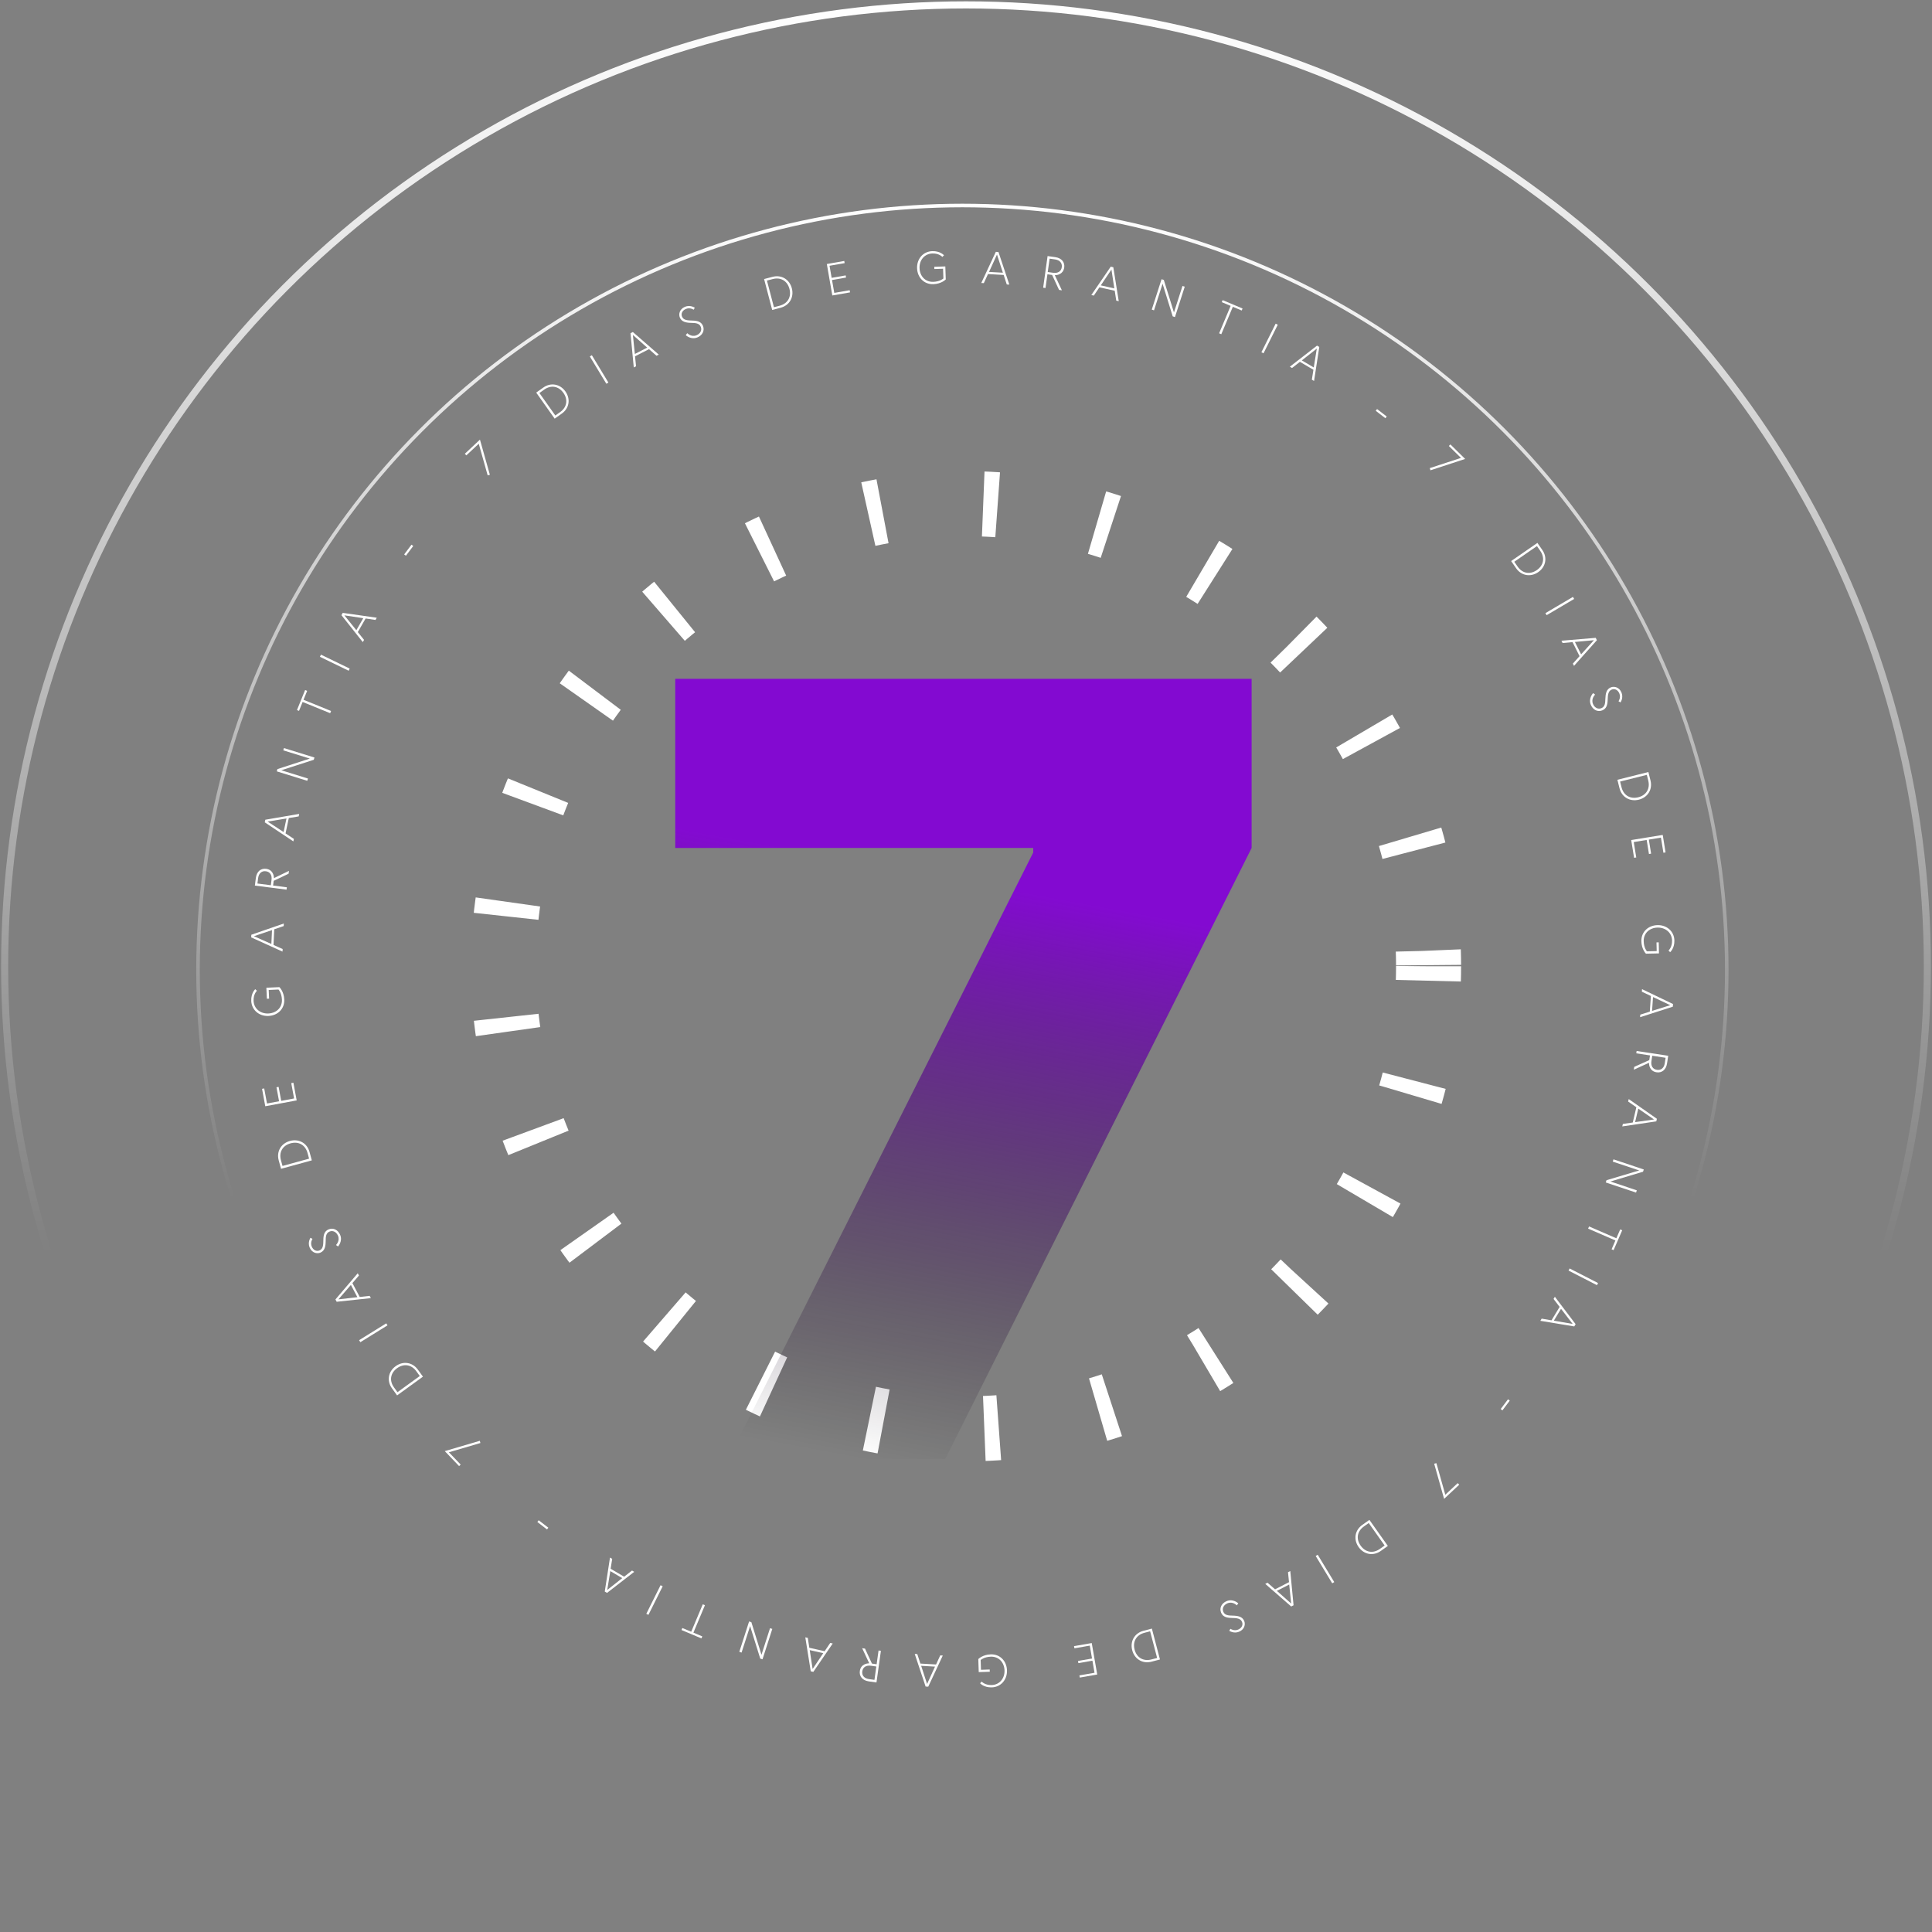 <svg xmlns="http://www.w3.org/2000/svg" width="545" height="545" viewBox="0 0 545 545" fill="none"><rect x="0" y="0" width="545" height="545" fill="#808080" stroke="none"/><circle cx="272.499" cy="272.573" r="130.49" stroke="white" stroke-width="18.35" stroke-dasharray="4.08 28.54"></circle><circle cx="272.5" cy="272.573" r="271.191" stroke="url(#paint0_linear_18_535)" stroke-width="2.005"></circle><circle cx="271.482" cy="273.592" r="215.622" stroke="url(#paint1_linear_18_535)" stroke-width="1.003"></circle><path d="M129.952 413.141L129.506 413.569L125.464 409.348L135.35 406.439L135.519 407.062L126.631 409.674L129.952 413.141Z" fill="white"></path><path d="M112.017 393.63L110.574 391.639C109.048 389.534 109.503 386.915 111.608 385.389C113.713 383.863 116.344 384.246 117.87 386.351L119.312 388.342L112.017 393.63ZM118.419 388.163L117.445 386.818C116.055 384.9 113.902 384.585 112.016 385.952C110.13 387.319 109.76 389.463 111.15 391.381L112.124 392.725L118.419 388.163Z" fill="white"></path><path d="M109.313 373.871L101.657 378.621L101.304 378.052L108.961 373.302L109.313 373.871Z" fill="white"></path><path d="M104.618 366.188L94.973 367.219L94.624 366.559L100.916 359.177L101.252 359.814L99.411 361.951L101.478 365.866L104.281 365.551L104.618 366.188ZM95.459 366.541L100.812 365.927L98.985 362.467L95.459 366.541Z" fill="white"></path><path d="M92.941 347.419C91.912 347.859 91.882 348.936 91.871 350.089C91.86 351.535 91.652 352.815 90.397 353.351C89.462 353.751 88.014 353.475 87.351 351.925C86.718 350.446 87.584 349.165 87.584 349.165L88.153 349.481C88.153 349.481 87.448 350.483 87.949 351.655C88.395 352.696 89.306 353.091 90.134 352.736C91.152 352.301 91.201 351.173 91.216 349.767C91.23 348.263 91.566 347.279 92.678 346.804C94.015 346.231 95.357 346.945 95.949 348.33C96.729 350.153 95.356 351.622 95.356 351.622L94.786 351.208C94.786 351.208 95.974 350.056 95.346 348.588C94.905 347.559 93.935 346.994 92.941 347.419Z" fill="white"></path><path d="M79.275 329.71L78.624 327.339C77.937 324.831 79.284 322.54 81.791 321.852C84.299 321.164 86.626 322.448 87.314 324.956L87.964 327.327L79.275 329.71ZM87.191 326.845L86.752 325.243C86.126 322.959 84.222 321.906 81.975 322.522C79.728 323.139 78.628 325.015 79.254 327.299L79.693 328.901L87.191 326.845Z" fill="white"></path><path d="M75.318 311.29L78.722 310.657L77.989 306.709L78.596 306.596L79.33 310.544L82.962 309.869L82.157 305.541L82.765 305.428L83.692 310.414L74.833 312.061L73.921 307.151L74.528 307.038L75.318 311.29Z" fill="white"></path><path d="M75.911 281.713L75.281 281.741L75.142 278.629L78.82 278.465C78.82 278.465 80.084 279.658 80.187 281.947C80.306 284.609 78.328 286.475 75.73 286.592C73.133 286.708 70.993 284.961 70.877 282.364C70.777 280.126 72.004 279.041 72.004 279.041L72.475 279.496C72.475 279.496 71.446 280.405 71.533 282.334C71.632 284.546 73.462 285.997 75.699 285.897C77.937 285.797 79.633 284.265 79.531 281.976C79.445 280.047 78.553 279.134 78.553 279.134L75.801 279.257L75.911 281.713Z" fill="white"></path><path d="M79.697 268.436L70.863 264.431L70.898 263.685L80.065 260.515L80.031 261.235L77.361 262.142L77.155 266.565L79.731 267.716L79.697 268.436ZM71.626 264.092L76.55 266.279L76.731 262.371L71.626 264.092Z" fill="white"></path><path d="M76.398 249.717L76.596 248.185C76.768 246.844 76.159 245.922 74.985 245.771C73.81 245.62 72.987 246.371 72.817 247.699L72.62 249.231L76.398 249.717ZM80.833 250.961L71.896 249.813L72.173 247.655C72.41 245.817 73.605 244.893 75.074 245.082C77.001 245.33 77.283 247.079 77.266 247.713L81.514 245.663L81.41 246.467L77.208 248.471L77.037 249.799L80.918 250.298L80.833 250.961Z" fill="white"></path><path d="M82.755 237.352L74.688 231.967L74.843 231.237L84.403 229.596L84.253 230.302L81.471 230.763L80.551 235.094L82.905 236.647L82.755 237.352ZM75.496 231.757L80 234.714L80.813 230.887L75.496 231.757Z" fill="white"></path><path d="M78.068 217.59L78.266 216.951L87.404 213.987L79.904 211.664L80.102 211.025L88.709 213.691L88.51 214.33L79.348 217.286L86.873 219.617L86.674 220.257L78.068 217.59Z" fill="white"></path><path d="M93.14 201.184L85.367 198.019L84.343 200.534L83.771 200.301L86.072 194.651L86.644 194.884L85.62 197.399L93.392 200.564L93.14 201.184Z" fill="white"></path><path d="M98.354 189.205L90.246 185.275L90.538 184.672L98.646 188.603L98.354 189.205Z" fill="white"></path><path d="M102.34 181.132L96.313 173.533L96.684 172.886L106.287 174.255L105.928 174.88L103.138 174.467L100.934 178.307L102.699 180.507L102.34 181.132ZM97.146 173.581L100.526 177.776L102.474 174.382L97.146 173.581Z" fill="white"></path><path d="M114.506 156.766L114.013 156.394L116.08 153.649L116.574 154.021L114.506 156.766Z" fill="white"></path><path d="M131.549 128.457L131.126 128.007L135.392 124.012L138.19 133.93L137.566 134.091L135.053 125.176L131.549 128.457Z" fill="white"></path><path d="M151.258 110.744L153.265 109.324C155.387 107.821 158 108.305 159.503 110.428C161.005 112.55 160.593 115.176 158.471 116.678L156.464 118.098L151.258 110.744ZM156.653 117.207L158.009 116.248C159.942 114.88 160.282 112.731 158.935 110.829C157.589 108.928 155.45 108.534 153.517 109.902L152.161 110.862L156.653 117.207Z" fill="white"></path><path d="M171.049 108.258L166.385 100.549L166.957 100.203L171.622 107.912L171.049 108.258Z" fill="white"></path><path d="M178.782 103.653L177.859 93.997L178.523 93.656L185.835 100.03L185.194 100.359L183.078 98.494L179.139 100.517L179.423 103.324L178.782 103.653ZM178.532 94.491L179.086 99.85L182.567 98.062L178.532 94.491Z" fill="white"></path><path d="M197.679 92.183C197.25 91.148 196.174 91.107 195.021 91.083C193.575 91.056 192.298 90.833 191.775 89.573C191.386 88.633 191.678 87.188 193.236 86.542C194.722 85.926 195.993 86.806 195.993 86.806L195.67 87.372C195.67 87.372 194.676 86.656 193.499 87.144C192.453 87.578 192.048 88.484 192.394 89.316C192.818 90.339 193.944 90.401 195.35 90.431C196.854 90.463 197.834 90.809 198.297 91.926C198.855 93.27 198.126 94.603 196.734 95.18C194.903 95.94 193.449 94.55 193.449 94.55L193.87 93.985C193.87 93.985 195.009 95.185 196.483 94.574C197.517 94.145 198.093 93.181 197.679 92.183Z" fill="white"></path><path d="M215.543 78.717L217.921 78.094C220.436 77.434 222.712 78.806 223.372 81.322C224.031 83.837 222.721 86.15 220.206 86.809L217.828 87.433L215.543 78.717ZM218.319 86.665L219.925 86.244C222.216 85.643 223.29 83.751 222.699 81.498C222.108 79.244 220.244 78.123 217.953 78.724L216.347 79.145L218.319 86.665Z" fill="white"></path><path d="M234.006 74.967L234.601 78.378L238.557 77.689L238.663 78.297L234.707 78.987L235.341 82.626L239.678 81.87L239.784 82.479L234.788 83.35L233.241 74.474L238.161 73.616L238.267 74.225L234.006 74.967Z" fill="white"></path><path d="M263.575 75.888L263.553 75.258L266.667 75.154L266.79 78.833C266.79 78.833 265.583 80.084 263.293 80.161C260.63 80.25 258.786 78.252 258.698 75.653C258.611 73.054 260.382 70.934 262.98 70.847C265.219 70.772 266.291 72.011 266.291 72.011L265.83 72.477C265.83 72.477 264.932 71.438 263.002 71.503C260.79 71.577 259.318 73.391 259.393 75.63C259.468 77.868 260.981 79.582 263.271 79.505C265.201 79.44 266.124 78.559 266.124 78.559L266.032 75.806L263.575 75.888Z" fill="white"></path><path d="M276.807 79.829L280.91 71.04L281.656 71.083L284.723 80.285L284.003 80.243L283.126 77.563L278.706 77.308L277.527 79.87L276.807 79.829ZM281.24 71.807L278.998 76.706L282.905 76.931L281.24 71.807Z" fill="white"></path><path d="M295.559 76.737L297.089 76.951C298.427 77.138 299.356 76.54 299.52 75.368C299.684 74.195 298.942 73.363 297.616 73.178L296.087 72.964L295.559 76.737ZM294.264 81.157L295.513 72.234L297.667 72.535C299.503 72.792 300.413 73.998 300.208 75.464C299.939 77.389 298.186 77.65 297.553 77.627L299.555 81.897L298.752 81.785L296.795 77.56L295.47 77.374L294.927 81.25L294.264 81.157Z" fill="white"></path><path d="M307.853 83.228L313.328 75.221L314.056 75.385L315.59 84.962L314.886 84.805L314.456 82.017L310.135 81.049L308.556 83.386L307.853 83.228ZM313.529 76.032L310.521 80.502L314.34 81.358L313.529 76.032Z" fill="white"></path><path d="M327.665 78.762L328.302 78.967L331.163 88.138L333.57 80.664L334.207 80.869L331.445 89.445L330.808 89.24L327.954 80.045L325.539 87.543L324.902 87.338L327.665 78.762Z" fill="white"></path><path d="M343.903 94.021L347.155 86.284L344.651 85.232L344.89 84.662L350.515 87.027L350.275 87.596L347.772 86.544L344.52 94.281L343.903 94.021Z" fill="white"></path><path d="M355.828 99.368L359.849 91.304L360.448 91.603L356.427 99.666L355.828 99.368Z" fill="white"></path><path d="M363.852 103.442L371.518 97.5L372.161 97.879L370.685 107.465L370.063 107.1L370.508 104.314L366.693 102.068L364.473 103.808L363.852 103.442ZM371.461 98.333L367.228 101.666L370.6 103.651L371.461 98.333Z" fill="white"></path><path d="M388.083 115.881L388.46 115.392L391.182 117.49L390.805 117.98L388.083 115.881Z" fill="white"></path><path d="M408.705 125.806L409.138 125.365L413.307 129.461L403.514 132.669L403.326 132.052L412.13 129.171L408.705 125.806Z" fill="white"></path><path d="M433.69 153.145L435.088 155.168C436.567 157.307 436.053 159.915 433.915 161.393C431.776 162.872 429.155 162.43 427.676 160.291L426.278 158.269L433.69 153.145ZM427.167 158.468L428.111 159.834C429.458 161.782 431.603 162.146 433.519 160.821C435.436 159.496 435.853 157.361 434.507 155.413L433.562 154.047L427.167 158.468Z" fill="white"></path><path d="M435.952 172.959L443.713 168.381L444.053 168.958L436.293 173.536L435.952 172.959Z" fill="white"></path><path d="M440.469 180.743L450.134 179.928L450.468 180.596L444.013 187.836L443.691 187.191L445.58 185.097L443.6 181.136L440.791 181.388L440.469 180.743ZM449.633 180.596L444.268 181.09L446.017 184.59L449.633 180.596Z" fill="white"></path><path d="M451.731 199.772C452.77 199.355 452.824 198.279 452.86 197.127C452.904 195.681 453.141 194.406 454.407 193.898C455.351 193.519 456.793 193.828 457.421 195.392C458.021 196.885 457.126 198.146 457.126 198.146L456.564 197.817C456.564 197.817 457.292 196.831 456.817 195.649C456.394 194.598 455.493 194.183 454.657 194.519C453.629 194.932 453.555 196.057 453.509 197.463C453.461 198.966 453.103 199.942 451.981 200.393C450.631 200.935 449.306 200.191 448.744 198.794C448.006 196.954 449.411 195.516 449.411 195.516L449.971 195.943C449.971 195.943 448.759 197.068 449.354 198.549C449.771 199.588 450.728 200.175 451.731 199.772Z" fill="white"></path><path d="M464.994 217.781L465.591 220.165C466.222 222.688 464.824 224.948 462.302 225.58C459.78 226.211 457.481 224.876 456.85 222.354L456.253 219.969L464.994 217.781ZM457.015 220.468L457.418 222.079C457.993 224.376 459.873 225.471 462.133 224.906C464.393 224.34 465.535 222.488 464.96 220.191L464.557 218.58L457.015 220.468Z" fill="white"></path><path d="M468.538 236.285L465.121 236.842L465.766 240.805L465.156 240.905L464.511 236.941L460.865 237.535L461.572 241.88L460.962 241.979L460.147 236.973L469.041 235.525L469.843 240.455L469.233 240.554L468.538 236.285Z" fill="white"></path><path d="M467.283 265.843L467.913 265.829L467.983 268.943L464.302 269.025C464.302 269.025 463.065 267.804 463.014 265.513C462.954 262.85 464.973 261.028 467.573 260.969C470.172 260.911 472.272 262.705 472.33 265.305C472.381 267.544 471.13 268.602 471.13 268.602L470.669 268.136C470.669 268.136 471.717 267.25 471.674 265.32C471.625 263.106 469.827 261.614 467.588 261.664C465.349 261.715 463.619 263.208 463.67 265.499C463.713 267.429 464.584 268.362 464.584 268.362L467.338 268.301L467.283 265.843Z" fill="white"></path><path d="M463.202 279.03L471.945 283.231L471.893 283.976L462.658 286.94L462.707 286.221L465.398 285.374L465.702 280.957L463.153 279.749L463.202 279.03ZM471.174 283.552L466.3 281.256L466.032 285.16L471.174 283.552Z" fill="white"></path><path d="M466.084 297.818L465.853 299.345C465.651 300.682 466.238 301.617 467.409 301.794C468.58 301.971 469.42 301.239 469.62 299.915L469.851 298.388L466.084 297.818ZM461.679 296.474L470.588 297.823L470.262 299.974C469.985 301.806 468.769 302.703 467.305 302.481C465.383 302.19 465.141 300.435 465.172 299.802L460.88 301.756L461.001 300.954L465.247 299.045L465.448 297.722L461.579 297.136L461.679 296.474Z" fill="white"></path><path d="M459.451 310.037L467.396 315.601L467.224 316.328L457.63 317.754L457.796 317.052L460.588 316.653L461.605 312.343L459.285 310.738L459.451 310.037ZM466.583 315.793L462.147 312.736L461.248 316.544L466.583 315.793Z" fill="white"></path><path d="M463.696 329.899L463.484 330.534L454.282 333.292L461.728 335.783L461.516 336.418L452.971 333.56L453.184 332.925L462.41 330.175L454.939 327.676L455.152 327.041L463.696 329.899Z" fill="white"></path><path d="M448.261 345.968L455.961 349.306L457.041 346.814L457.608 347.06L455.181 352.657L454.614 352.412L455.695 349.92L447.995 346.582L448.261 345.968Z" fill="white"></path><path d="M442.777 357.825L450.795 361.936L450.49 362.532L442.472 358.421L442.777 357.825Z" fill="white"></path><path d="M438.613 365.805L444.469 373.537L444.083 374.176L434.514 372.592L434.886 371.975L437.666 372.451L439.956 368.661L438.24 366.422L438.613 365.805ZM443.637 373.471L440.351 369.201L438.328 372.55L443.637 373.471Z" fill="white"></path><path d="M425.397 394.732L425.891 395.104L423.823 397.849L423.33 397.477L425.397 394.732Z" fill="white"></path><path d="M411.211 418.374L411.633 418.825L407.368 422.819L404.569 412.902L405.194 412.74L407.706 421.656L411.211 418.374Z" fill="white"></path><path d="M391.502 436.097L389.495 437.518C387.373 439.02 384.759 438.536 383.257 436.414C381.755 434.292 382.167 431.666 384.289 430.164L386.296 428.743L391.502 436.097ZM386.106 429.634L384.751 430.594C382.818 431.962 382.478 434.111 383.824 436.012C385.17 437.914 387.31 438.308 389.243 436.939L390.598 435.98L386.106 429.634Z" fill="white"></path><path d="M371.716 438.583L376.381 446.292L375.808 446.638L371.144 438.929L371.716 438.583Z" fill="white"></path><path d="M363.977 443.178L364.901 452.834L364.237 453.175L356.925 446.802L357.566 446.472L359.682 448.337L363.62 446.314L363.336 443.508L363.977 443.178ZM364.227 452.34L363.674 446.981L360.193 448.769L364.227 452.34Z" fill="white"></path><path d="M345.081 454.658C345.51 455.692 346.586 455.734 347.738 455.757C349.185 455.784 350.462 456.007 350.984 457.268C351.374 458.207 351.081 459.652 349.524 460.298C348.038 460.914 346.767 460.034 346.767 460.034L347.089 459.468C347.089 459.468 348.083 460.185 349.26 459.697C350.307 459.263 350.711 458.357 350.366 457.524C349.942 456.502 348.815 456.439 347.41 456.409C345.906 456.378 344.926 456.032 344.462 454.914C343.905 453.57 344.634 452.237 346.025 451.66C347.857 450.901 349.311 452.29 349.311 452.29L348.89 452.855C348.89 452.855 347.751 451.655 346.277 452.267C345.242 452.695 344.667 453.659 345.081 454.658Z" fill="white"></path><path d="M327.217 468.124L324.839 468.747C322.324 469.407 320.048 468.034 319.388 465.519C318.728 463.004 320.038 460.691 322.553 460.032L324.931 459.408L327.217 468.124ZM324.441 460.176L322.834 460.597C320.543 461.198 319.469 463.089 320.06 465.343C320.651 467.597 322.516 468.718 324.807 468.117L326.413 467.696L324.441 460.176Z" fill="white"></path><path d="M308.754 471.874L308.159 468.463L304.203 469.152L304.097 468.544L308.053 467.854L307.419 464.215L303.082 464.971L302.976 464.362L307.972 463.491L309.519 472.367L304.599 473.225L304.493 472.616L308.754 471.874Z" fill="white"></path><path d="M279.185 470.952L279.206 471.583L276.093 471.687L275.97 468.008C275.97 468.008 277.177 466.757 279.467 466.68C282.13 466.591 283.974 468.589 284.061 471.188C284.149 473.787 282.378 475.907 279.779 475.994C277.541 476.069 276.469 474.83 276.469 474.83L276.93 474.364C276.93 474.364 277.828 475.403 279.757 475.338C281.97 475.264 283.442 473.45 283.367 471.211C283.292 468.973 281.779 467.259 279.489 467.336C277.559 467.401 276.636 468.282 276.636 468.282L276.728 471.035L279.185 470.952Z" fill="white"></path><path d="M265.952 467.013L261.849 475.802L261.104 475.759L258.037 466.557L258.756 466.598L259.633 469.279L264.054 469.534L265.233 466.971L265.952 467.013ZM261.519 475.035L263.761 470.136L259.855 469.911L261.519 475.035Z" fill="white"></path><path d="M247.201 470.104L245.671 469.89C244.333 469.703 243.404 470.301 243.24 471.473C243.076 472.646 243.818 473.478 245.143 473.663L246.673 473.877L247.201 470.104ZM248.495 465.684L247.247 474.607L245.092 474.306C243.257 474.049 242.347 472.843 242.552 471.377C242.821 469.452 244.574 469.19 245.207 469.214L243.205 464.944L244.008 465.056L245.965 469.281L247.29 469.467L247.833 465.591L248.495 465.684Z" fill="white"></path><path d="M234.907 463.614L229.432 471.62L228.704 471.457L227.17 461.879L227.874 462.037L228.304 464.824L232.625 465.793L234.204 463.456L234.907 463.614ZM229.231 470.81L232.238 466.34L228.42 465.484L229.231 470.81Z" fill="white"></path><path d="M215.095 468.08L214.458 467.875L211.597 458.704L209.19 466.178L208.553 465.973L211.315 457.396L211.952 457.601L214.805 466.797L217.22 459.298L217.858 459.504L215.095 468.08Z" fill="white"></path><path d="M198.857 452.82L195.605 460.557L198.109 461.609L197.869 462.179L192.245 459.814L192.484 459.245L194.988 460.297L198.24 452.56L198.857 452.82Z" fill="white"></path><path d="M186.938 447.473L182.917 455.537L182.318 455.238L186.339 447.175L186.938 447.473Z" fill="white"></path><path d="M178.908 443.399L171.242 449.341L170.599 448.962L172.075 439.376L172.696 439.741L172.252 442.527L176.067 444.773L178.287 443.033L178.908 443.399ZM171.299 448.508L175.532 445.175L172.16 443.19L171.299 448.508Z" fill="white"></path><path d="M154.682 430.95L154.305 431.439L151.583 429.341L151.96 428.852L154.682 430.95Z" fill="white"></path><path d="M205.457 411.565L291.459 240.494V239.205H190.482V191.494H353.072V239.205L266.643 411.565H205.457Z" fill="url(#paint2_linear_18_535)"></path><defs><linearGradient id="paint0_linear_18_535" x1="272.5" y1="0.38" x2="272.5" y2="544.766" gradientUnits="userSpaceOnUse"><stop stop-color="white"></stop><stop offset="0.651" stop-color="white" stop-opacity="0"></stop></linearGradient><linearGradient id="paint1_linear_18_535" x1="271.482" y1="57.469" x2="271.482" y2="489.716" gradientUnits="userSpaceOnUse"><stop stop-color="white"></stop><stop offset="0.651" stop-color="white" stop-opacity="0"></stop></linearGradient><linearGradient id="paint2_linear_18_535" x1="273.118" y1="248.632" x2="243.036" y2="411.565" gradientUnits="userSpaceOnUse"><stop stop-color="#830AD1"></stop><stop offset="1" stop-opacity="0"></stop></linearGradient></defs></svg>